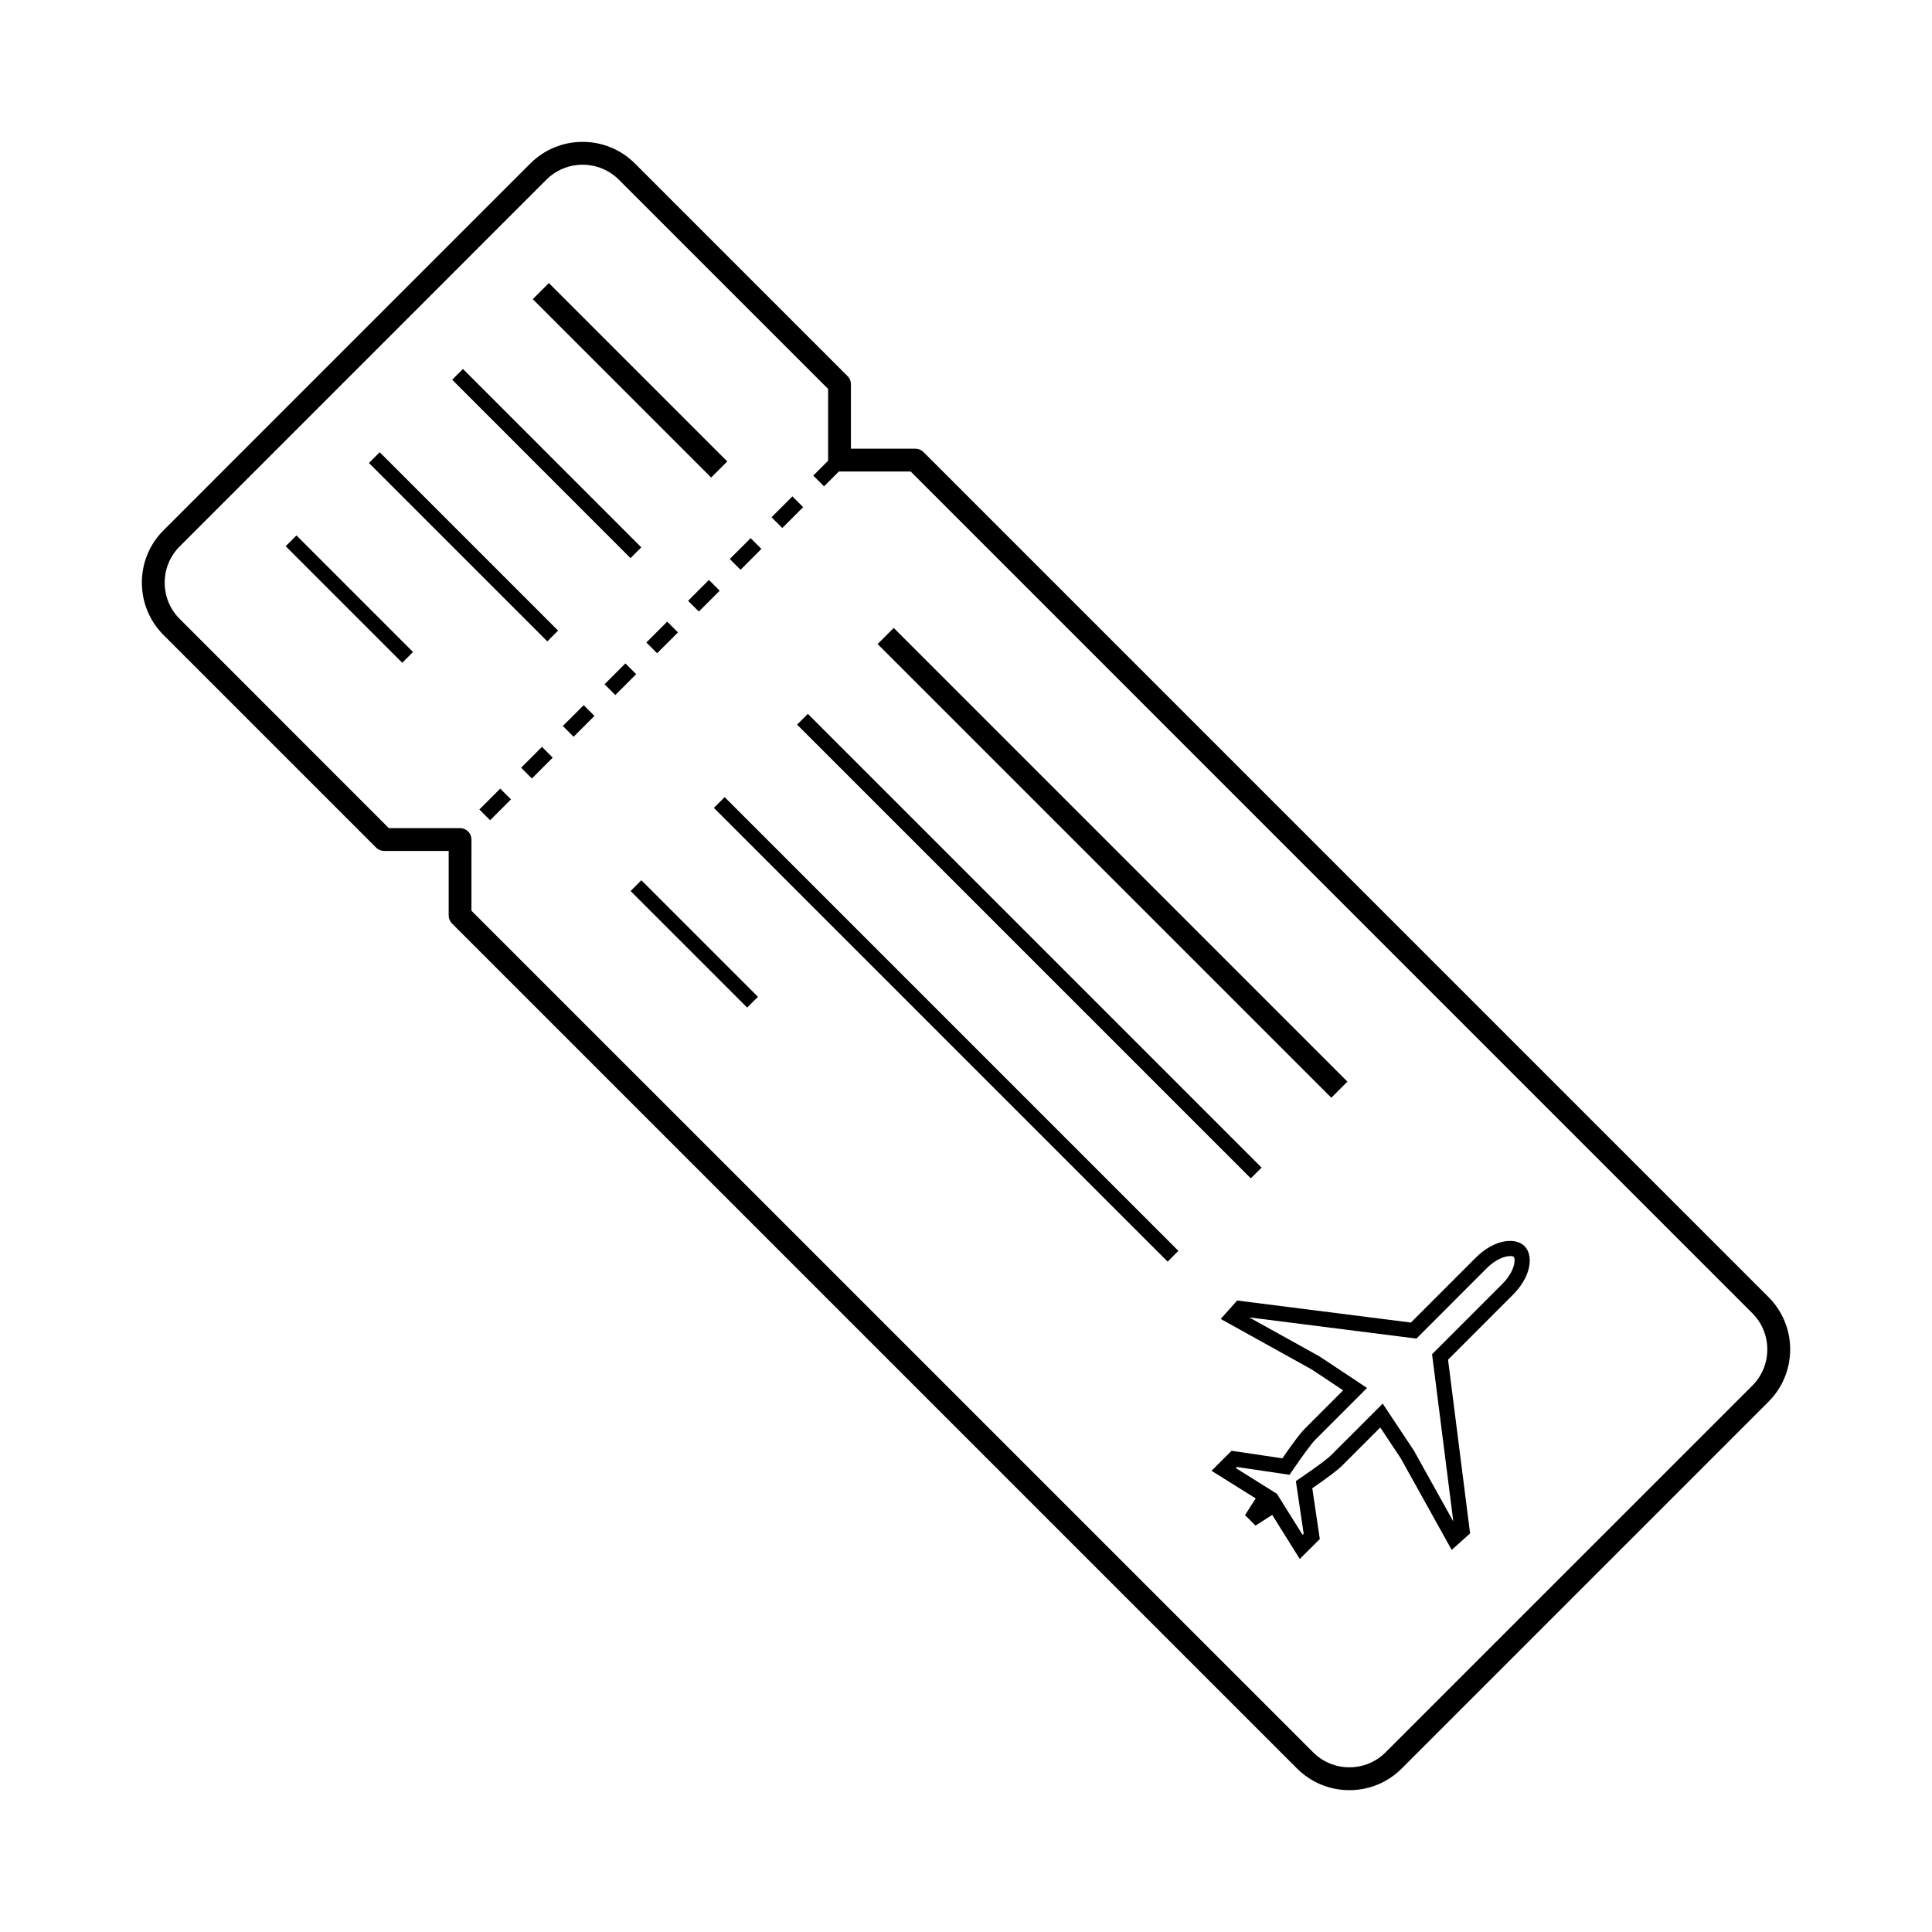 <?xml version="1.0" encoding="UTF-8"?>
<!-- Uploaded to: SVG Repo, www.svgrepo.com, Generator: SVG Repo Mixer Tools -->
<svg fill="#000000" width="800px" height="800px" version="1.1" viewBox="144 144 512 512" xmlns="http://www.w3.org/2000/svg">
 <g>
  <path d="m612.64 487.71-223.91-223.92c-0.562-0.57-1.336-0.887-2.137-0.887h-17.09v-17.09c0-0.801-0.316-1.57-0.887-2.137l-56.316-56.316c-3.707-3.715-8.645-5.762-13.895-5.762h-0.004c-5.25 0-10.184 2.047-13.895 5.762l-97.148 97.152c-3.715 3.703-5.758 8.637-5.762 13.887 0 5.254 2.047 10.191 5.762 13.906l56.316 56.32c0.562 0.57 1.336 0.887 2.137 0.887h17.094v17.09c0 0.801 0.316 1.57 0.887 2.137l223.91 223.91c3.707 3.715 8.645 5.762 13.895 5.762h0.004c5.254 0 10.188-2.047 13.895-5.769l97.148-97.145c3.715-3.707 5.769-8.645 5.769-13.895 0.004-5.254-2.059-10.191-5.769-13.898zm-4.273 23.508-97.152 97.148c-2.57 2.574-5.984 3.988-9.617 3.988h-0.004c-3.633 0-7.043-1.414-9.617-3.984l-223.04-223.02 0.004-18.863c0-0.801-0.316-1.57-0.887-2.137-0.562-0.57-1.336-0.887-2.137-0.887l-18.867 0.004-55.422-55.438c-2.574-2.57-3.984-5.984-3.984-9.621 0-3.637 1.414-7.043 3.984-9.613l97.148-97.156c2.57-2.57 5.984-3.984 9.617-3.984 3.633 0 7.055 1.414 9.629 3.984l55.438 55.434-0.004 18.859c0 0.051 0.023 0.098 0.031 0.137l-3.965 3.965 2.852 2.852 3.965-3.965c0.047 0.004 0.09 0.031 0.137 0.031h18.859l223.03 223.04v0.004c2.574 2.57 3.988 5.981 3.988 9.613 0 3.633-1.418 7.043-3.992 9.617z"/>
  <path d="m323.67 311.59-5.527 5.527-2.852-2.852 5.527-5.527z"/>
  <path d="m273.89 361.37-2.852-2.852 5.527-5.527 2.852 2.852z"/>
  <path d="m353.99 275.55 2.852 2.852-5.527 5.527-2.852-2.852z"/>
  <path d="m284.95 350.31-2.852-2.852 5.527-5.527 2.852 2.852z"/>
  <path d="m342.93 286.62 2.852 2.852-5.527 5.527-2.852-2.852z"/>
  <path d="m329.2 306.07-2.852-2.852 5.527-5.527 2.852 2.852z"/>
  <path d="m296.01 339.25-2.852-2.852 5.527-5.527 2.852 2.852z"/>
  <path d="m304.21 325.34 5.527-5.527 2.852 2.852-5.527 5.527z"/>
  <path d="m289.46 219.01 47.277 47.277-4.269 4.269-47.277-47.277z"/>
  <path d="m266.69 241.78 47.262 47.277-2.856 2.852-47.262-47.277z"/>
  <path d="m289.05 313.97-47.277-47.277 2.852-2.852 47.277 47.277z"/>
  <path d="m250.6 319.64-30.887-30.887 2.852-2.852 30.887 30.887z"/>
  <path d="m380.85 310.41 120.23 120.23-4.269 4.269-120.23-120.23z"/>
  <path d="m478.33 453.42-2.852 2.852-120.24-120.24 2.852-2.852z"/>
  <path d="m453.43 478.34-120.24-120.24 2.852-2.852 120.24 120.24z"/>
  <path d="m342.01 411.02-30.891-30.887 2.852-2.856 30.891 30.887z"/>
  <path d="m535.12 477.27-17.215 17.219-46.043-5.84-4.363 4.883 24.129 13.391 8.316 5.527-10.195 10.207c-1.117 1.113-2.953 3.535-5.906 7.812l-13.469-1.996-5.305 5.301 11.707 7.32c-1.691 2.613-2.836 4.422-2.836 4.422l2.777 2.785s1.82-1.148 4.434-2.836l7.305 11.688 5.309-5.297-1.996-13.457c4.062-2.801 6.688-4.781 7.812-5.898l10.207-10.203 5.441 8.191 13.488 24.258 4.871-4.383-5.84-46.027 17.211-17.227c2.82-2.812 4.434-6.121 4.434-9.074-0.004-1.586-0.488-2.906-1.387-3.809-2.367-2.363-7.969-1.871-12.887 3.043zm7 6.996-18.609 18.621 5.629 44.309-10.453-18.797-8.258-12.422-13.688 13.68c-0.586 0.578-2.438 2.156-8.281 6.141l-1.043 0.711 2.07 13.945-0.293 0.289-6.797-10.867-0.012-0.02-0.004 0.004-10.879-6.801 0.289-0.293 13.949 2.07 0.715-1.043c3.094-4.516 5.152-7.297 6.141-8.277l13.68-13.695-12.551-8.332-18.672-10.367 44.309 5.621 18.605-18.617c3.508-3.5 6.707-3.512 7.195-3.027 0.473 0.484 0.445 3.684-3.043 7.168z"/>
 </g>
</svg>